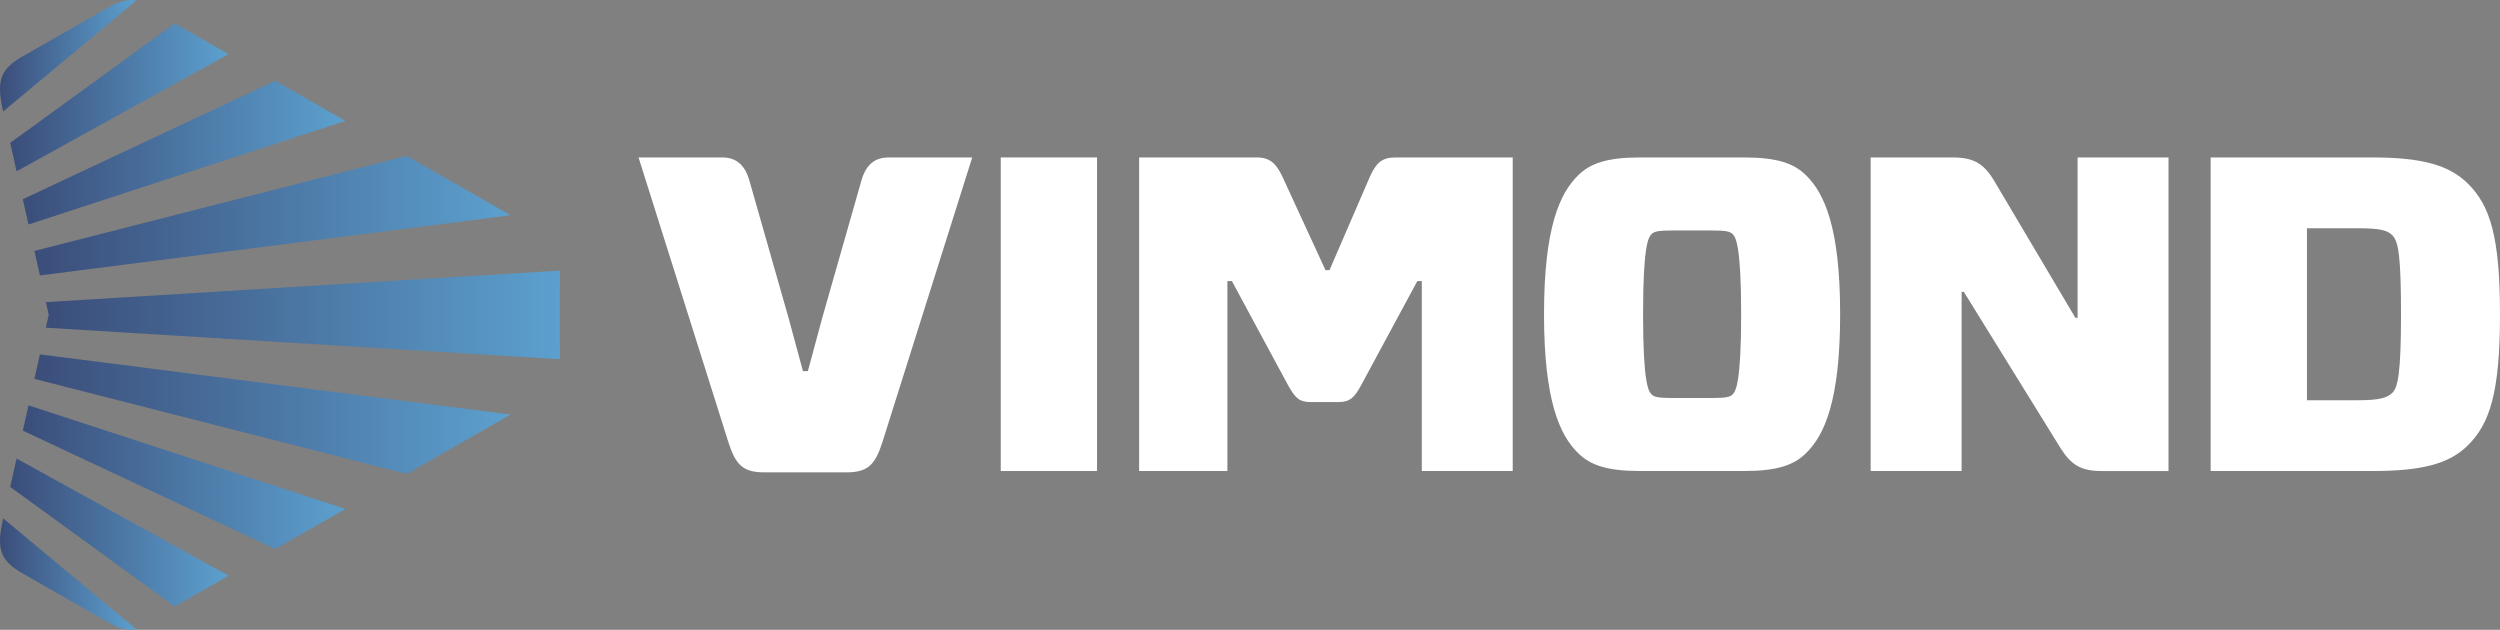 <?xml version="1.0" encoding="UTF-8"?>
<svg id="Layer_1" data-name="Layer 1" xmlns="http://www.w3.org/2000/svg" xmlns:xlink="http://www.w3.org/1999/xlink" viewBox="0 0 1587.78 400">
  <rect x="0" y="0" width="1587.78" height="400" fill="#808080" stroke="none"/>
  <defs>
    <style>
      .cls-1 {
        fill: url(#linear-gradient);
      }

      .cls-1, .cls-2, .cls-3, .cls-4, .cls-5, .cls-6, .cls-7, .cls-8, .cls-9, .cls-10 {
        stroke-width: 0px;
      }

      .cls-2 {
        fill: url(#linear-gradient-4);
      }

      .cls-3 {
        fill: url(#linear-gradient-2);
      }

      .cls-4 {
        fill: url(#linear-gradient-3);
      }

      .cls-5 {
        fill: url(#linear-gradient-8);
      }

      .cls-6 {
        fill: url(#linear-gradient-9);
      }

      .cls-7 {
        fill: url(#linear-gradient-7);
      }

      .cls-8 {
        fill: url(#linear-gradient-5);
      }

      .cls-9 {
        fill: url(#linear-gradient-6);
      }

      .cls-10 {
        fill: #fff;
      }
    </style>
    <linearGradient id="linear-gradient" x1="-19.11" y1="61.82" x2="175.38" y2="61.82" gradientUnits="userSpaceOnUse">
      <stop offset="0" stop-color="#353e6a"/>
      <stop offset="1" stop-color="#63b2e1"/>
    </linearGradient>
    <linearGradient id="linear-gradient-2" x1="-23.32" y1="96.93" x2="264.01" y2="96.93" xlink:href="#linear-gradient"/>
    <linearGradient id="linear-gradient-3" x1="-15.98" y1="35.4" x2="105.46" y2="35.4" xlink:href="#linear-gradient"/>
    <linearGradient id="linear-gradient-4" x1="-33.96" y1="136.97" x2="390.15" y2="136.97" xlink:href="#linear-gradient"/>
    <linearGradient id="linear-gradient-5" x1="-31.11" y1="200" x2="426.67" y2="200" xlink:href="#linear-gradient"/>
    <linearGradient id="linear-gradient-6" y1="338.18" y2="338.18" xlink:href="#linear-gradient"/>
    <linearGradient id="linear-gradient-7" x1="-23.32" y1="303.07" x2="264.01" y2="303.07" xlink:href="#linear-gradient"/>
    <linearGradient id="linear-gradient-8" x1="-15.98" y1="364.6" x2="105.46" y2="364.6" xlink:href="#linear-gradient"/>
    <linearGradient id="linear-gradient-9" x1="-33.96" y1="263.03" x2="390.15" y2="263.03" xlink:href="#linear-gradient"/>
  </defs>
  <g>
    <polygon class="cls-1" points="10.53 108.81 145.17 34.38 110.96 14.83 6.48 90.74 10.53 108.81"/>
    <polygon class="cls-3" points="18.09 142.57 219.38 76.78 174.76 51.29 14.49 126.51 18.09 142.57"/>
    <path class="cls-4" d="M2.02,70.8L86.6.32c-5.37-1.04-10.88.42-18.04,4.52L14.09,35.98C-.2,44.15-2.03,51.88,1.63,69.05l.39,1.75Z"/>
    <polygon class="cls-2" points="25.34 174.94 324.26 136.71 258.29 99.01 21.85 159.36 25.34 174.94"/>
    <polygon class="cls-8" points="355.55 171.84 29.13 191.88 30.95 200 29.13 208.12 355.55 228.16 355.56 200 355.55 171.84"/>
    <polygon class="cls-9" points="6.48 309.26 110.96 385.17 145.17 365.62 10.53 291.19 6.48 309.26"/>
    <polygon class="cls-7" points="14.49 273.49 174.76 348.71 219.38 323.22 18.09 257.43 14.49 273.49"/>
    <path class="cls-5" d="M1.63,330.95c-3.66,17.17-1.83,24.9,12.46,33.07l54.46,31.14c7.16,4.1,12.67,5.56,18.04,4.52L2.02,329.2l-.39,1.75Z"/>
    <polygon class="cls-6" points="21.85 240.64 258.29 300.99 324.26 263.29 25.34 225.06 21.85 240.64"/>
  </g>
  <g>
    <path class="cls-10" d="M547.13,114.52l-24.9,87.32-9.14,33.87h-3.13l-9.15-33.87-24.91-87.32c-3.15-10.8-9.28-14.52-17.17-14.52h-53.18l57.18,181.22c4.55,13.95,9.11,18.78,22.75,18.78h52.06c13.66,0,18.2-4.84,22.76-18.78l57.18-181.22h-53.18c-7.89,0-14.02,3.72-17.18,14.52Z"/>
    <rect class="cls-10" x="635.58" y="100" width="61.16" height="199.15"/>
    <path class="cls-10" d="M870.28,111.68l-25.9,59.87h-2.55l-27.6-59.87c-3.62-7.28-7.19-11.68-16.02-11.68h-74.73v199.15h56.05v-120.63h2.85l35.84,66.42c4.42,7.79,6.92,10.43,14.32,10.43h17.47c7.38,0,10.26-3.03,14.3-10.43l35.85-66.42h2.84v120.63h57.74V100h-74.44c-8.82,0-12.26,3.63-16.01,11.68Z"/>
    <path class="cls-10" d="M1107.81,100h-66.28c-20.77,0-31.59,3.72-39.27,11.39-11.65,11.38-21.63,33.28-21.63,88.18s9.97,76.81,21.63,88.19c7.68,7.68,18.5,11.38,39.27,11.38h66.28c20.77,0,31.58-3.7,39.27-11.38,11.65-11.38,21.62-33.28,21.62-88.19s-9.97-76.8-21.62-88.18c-7.68-7.68-18.5-11.39-39.27-11.39ZM1100.41,250.5c-1.68,1.71-4.54,2.27-13.08,2.27h-25.32c-8.52,0-11.37-.56-13.07-2.27-2-1.99-5.41-7.11-5.41-50.93s3.41-48.93,5.41-50.91c1.7-1.71,4.55-2.28,13.07-2.28h25.32c8.54,0,11.39.57,13.08,2.28,2.01,1.99,5.41,7.39,5.41,50.91s-3.41,48.93-5.41,50.93Z"/>
    <path class="cls-10" d="M1319.52,201.84h-1.42l-51.77-87.32c-6.54-10.8-13.09-14.52-26.17-14.52h-52.08v199.15h57.76v-113.79h1.42l61.44,99.29c6.83,10.8,13.08,14.51,26.18,14.51h42.37V100h-57.74v101.84Z"/>
    <path class="cls-10" d="M1567.58,116.79c-11.94-11.95-29.3-16.79-60.87-16.79h-102.71v199.15h102.71c31.56,0,48.93-4.55,60.87-16.5,13.67-13.66,20.2-33.28,20.2-83.07s-6.52-69.13-20.2-82.78ZM1519.51,249.37c-3.42,3.41-8.53,4.83-22.2,4.83h-32.14v-109.23h32.14c13.95,0,18.78,1.13,22.2,4.54,3.69,3.99,5.4,12.52,5.4,50.07s-2,46.37-5.4,49.79Z"/>
  </g>
</svg>